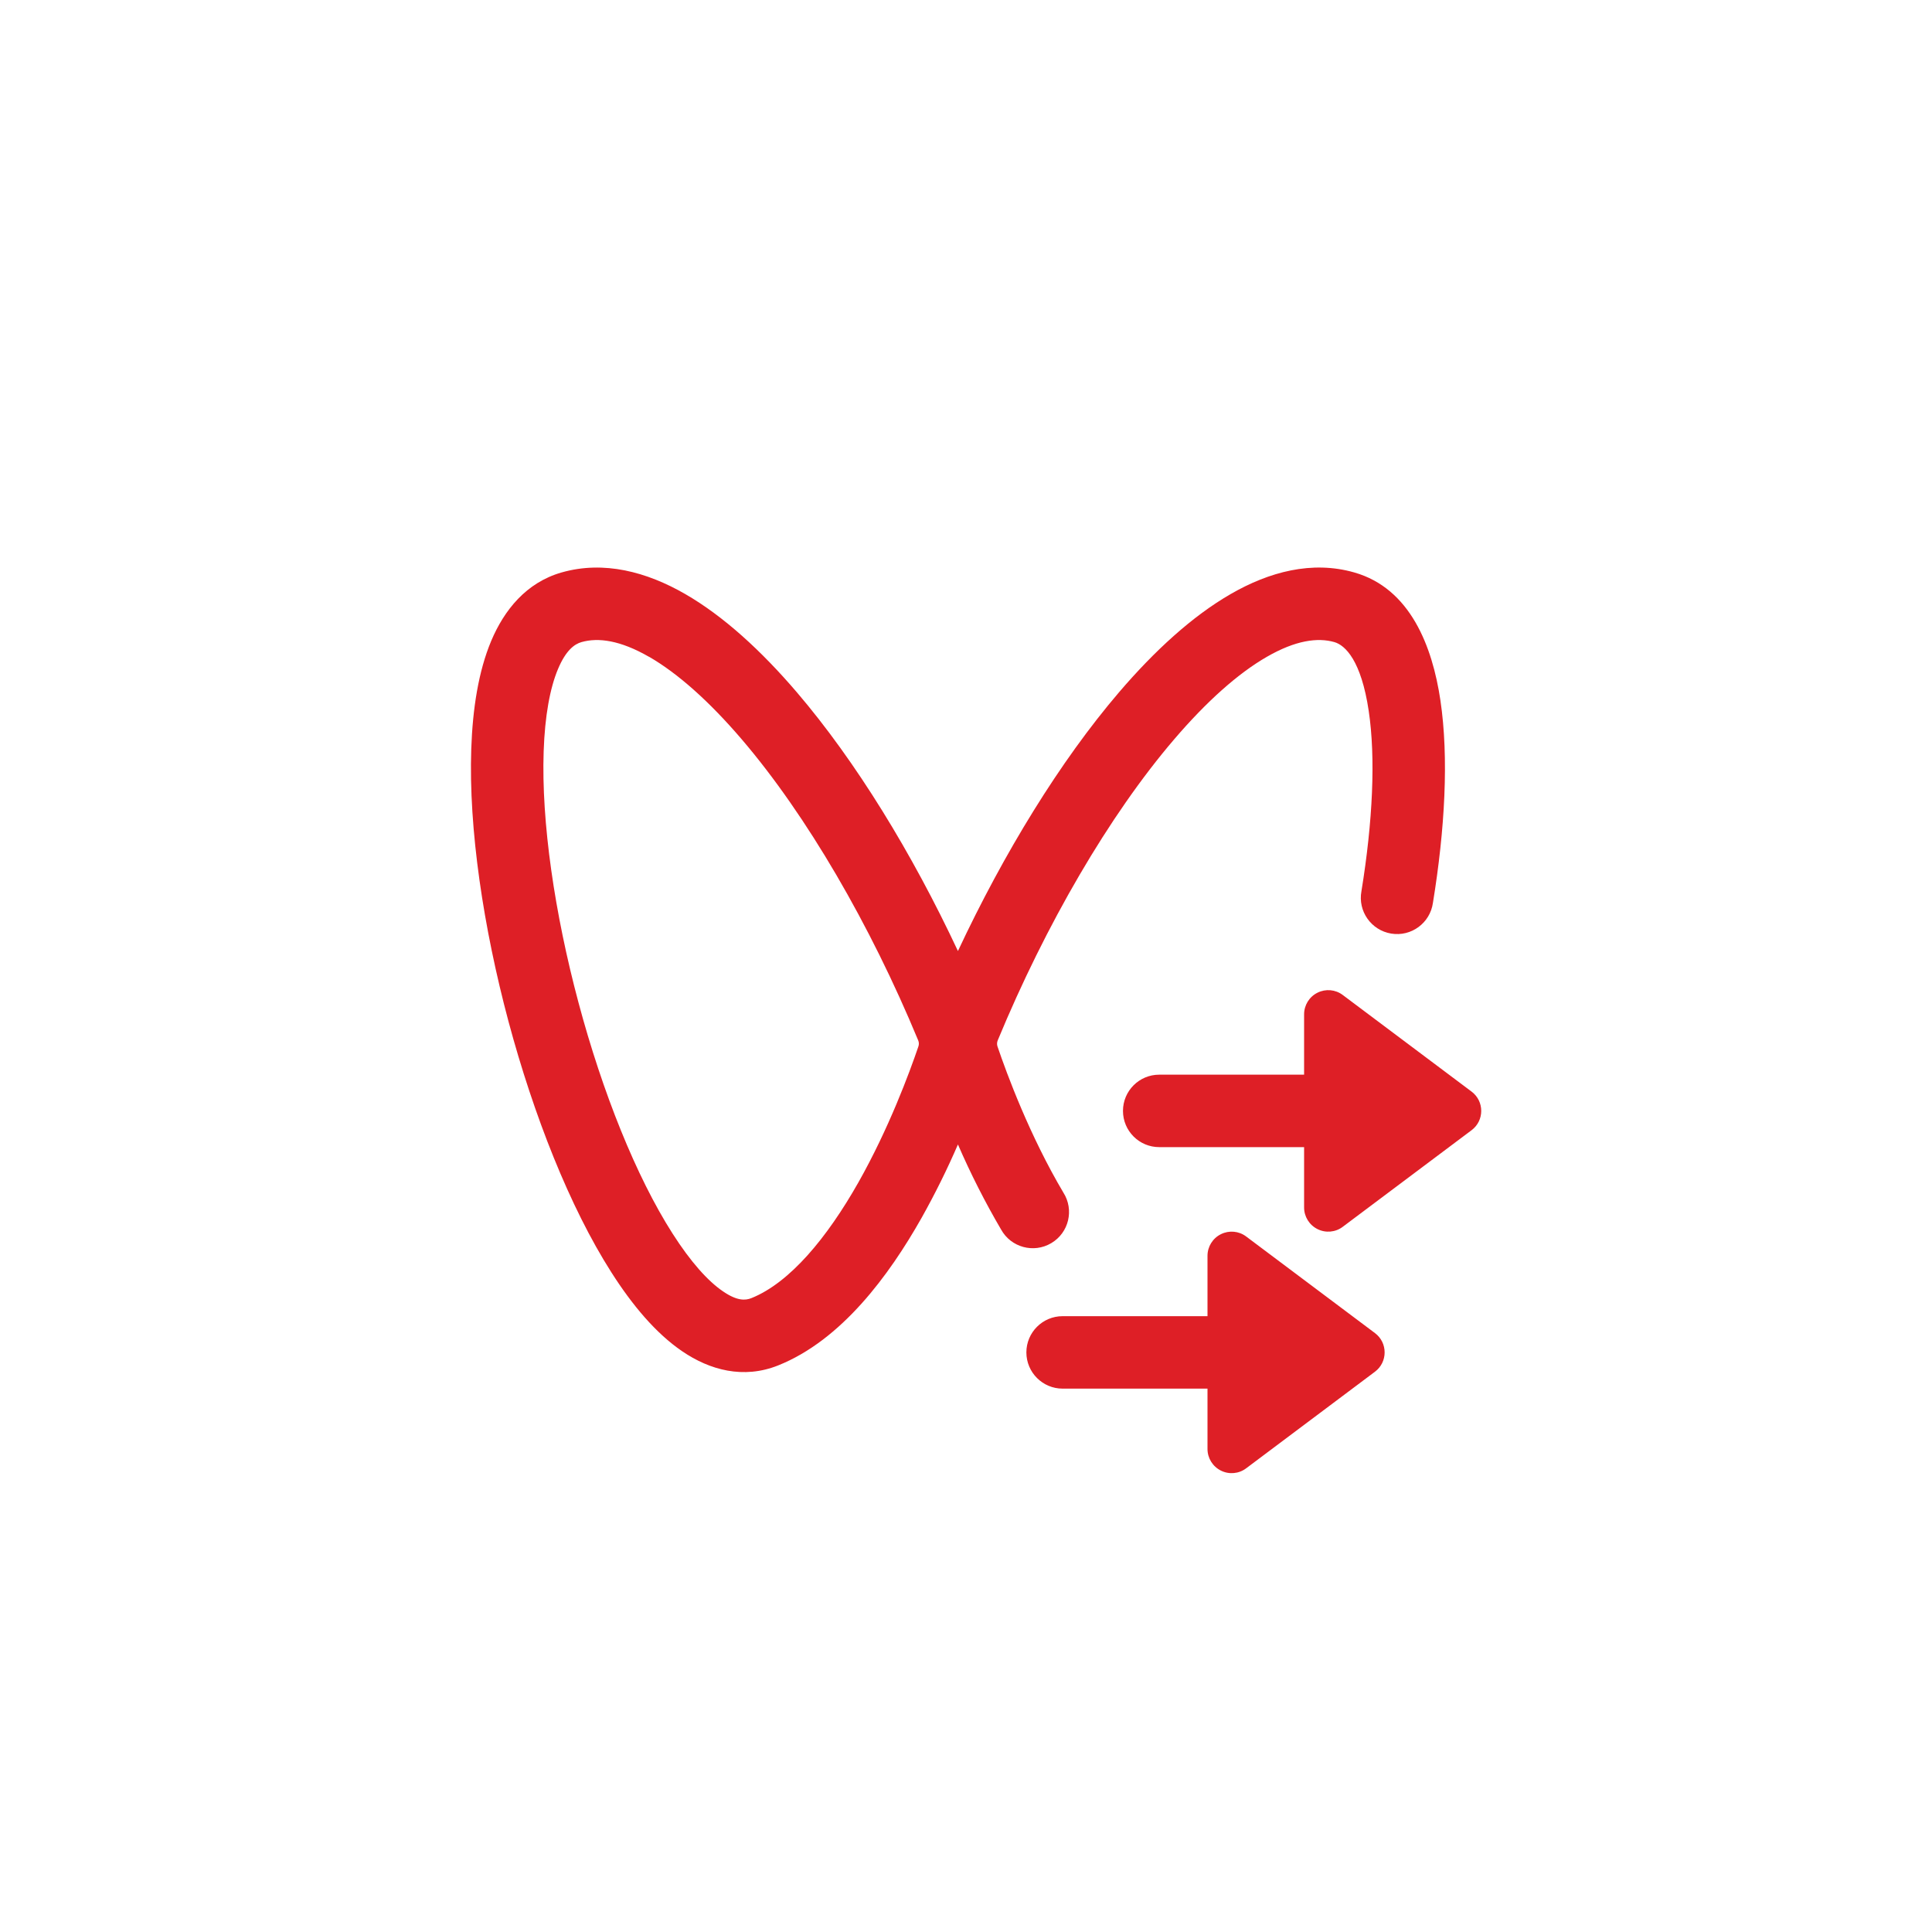 <svg xmlns="http://www.w3.org/2000/svg" xmlns:xlink="http://www.w3.org/1999/xlink" fill="none" version="1.1" width="40" height="40" viewBox="0 0 40 40"><defs><clipPath id="master_svg0_1124_19378"><rect x="8" y="8" width="24" height="24" rx="0"/></clipPath></defs><g><g></g><g clip-path="url(#master_svg0_1124_19378)"><g><path d="M19.833,19.69C20.783,17.663,21.948,15.759,23.169,14.332C23.904,13.473,24.686,12.756,25.482,12.298C26.276,11.84,27.162,11.601,28.039,11.852C29.198,12.182,29.656,13.382,29.822,14.499C29.999,15.687,29.915,17.174,29.667,18.694C29.608,19.11,29.219,19.397,28.804,19.329C28.389,19.261,28.11,18.865,28.187,18.452C28.422,17.008,28.483,15.692,28.338,14.72C28.183,13.677,27.853,13.359,27.627,13.294C27.281,13.195,26.824,13.256,26.23,13.598C25.636,13.939,24.983,14.52,24.309,15.308C22.964,16.879,21.646,19.15,20.658,21.537C20.641,21.577,20.638,21.621,20.651,21.663C20.849,22.246,21.321,23.518,22.016,24.691C22.243,25.048,22.13,25.523,21.765,25.738C21.401,25.954,20.93,25.826,20.726,25.455C20.393,24.887,20.095,24.299,19.833,23.695C19.608,24.215,19.356,24.723,19.079,25.217C18.407,26.406,17.422,27.745,16.112,28.269C15.39,28.558,14.692,28.364,14.125,27.977C13.575,27.603,13.086,27.015,12.658,26.343C11.795,24.991,11.048,23.088,10.528,21.149C10.009,19.208,9.7,17.159,9.757,15.503C9.785,14.679,9.905,13.9,10.17,13.269C10.438,12.632,10.895,12.061,11.627,11.852C12.504,11.602,13.39,11.84,14.185,12.298C14.98,12.756,15.762,13.473,16.497,14.332C17.717,15.759,18.883,17.662,19.833,19.69ZM13.436,13.598C12.842,13.256,12.386,13.195,12.039,13.294C11.896,13.334,11.716,13.462,11.553,13.851C11.387,14.245,11.281,14.82,11.256,15.554C11.206,17.015,11.482,18.908,11.978,20.761C12.474,22.616,13.171,24.36,13.923,25.537C14.301,26.13,14.66,26.527,14.97,26.737C15.26,26.936,15.431,26.926,15.555,26.877C16.353,26.557,17.122,25.629,17.773,24.479C18.401,23.367,18.829,22.21,19.015,21.664C19.029,21.622,19.027,21.577,19.009,21.537C18.02,19.15,16.702,16.879,15.357,15.307C14.684,14.52,14.03,13.939,13.437,13.597L13.436,13.598ZM27.8,25.4L30.467,23.4C30.734,23.2,30.734,22.8,30.467,22.6L27.8,20.6C27.649,20.486,27.446,20.468,27.277,20.553C27.107,20.637,27,20.811,27,21L27,22.25L24,22.25C23.586,22.25,23.25,22.586,23.25,23C23.25,23.414,23.586,23.75,24,23.75L27,23.75L27,25C27,25.189,27.107,25.362,27.277,25.447C27.446,25.532,27.649,25.514,27.8,25.4ZM21.25,28C21.25,27.586,21.586,27.25,22,27.25L25,27.25L25,26C25,25.811,25.107,25.637,25.277,25.553C25.446,25.468,25.649,25.486,25.8,25.6L28.467,27.6C28.734,27.8,28.734,28.2,28.467,28.4L25.8,30.4C25.649,30.514,25.446,30.532,25.277,30.447C25.107,30.362,25,30.189,25,30L25,28.75L22,28.75C21.586,28.75,21.25,28.414,21.25,28Z" fill="#DE1F26" fill-opacity="1"/></g></g></g></svg>
